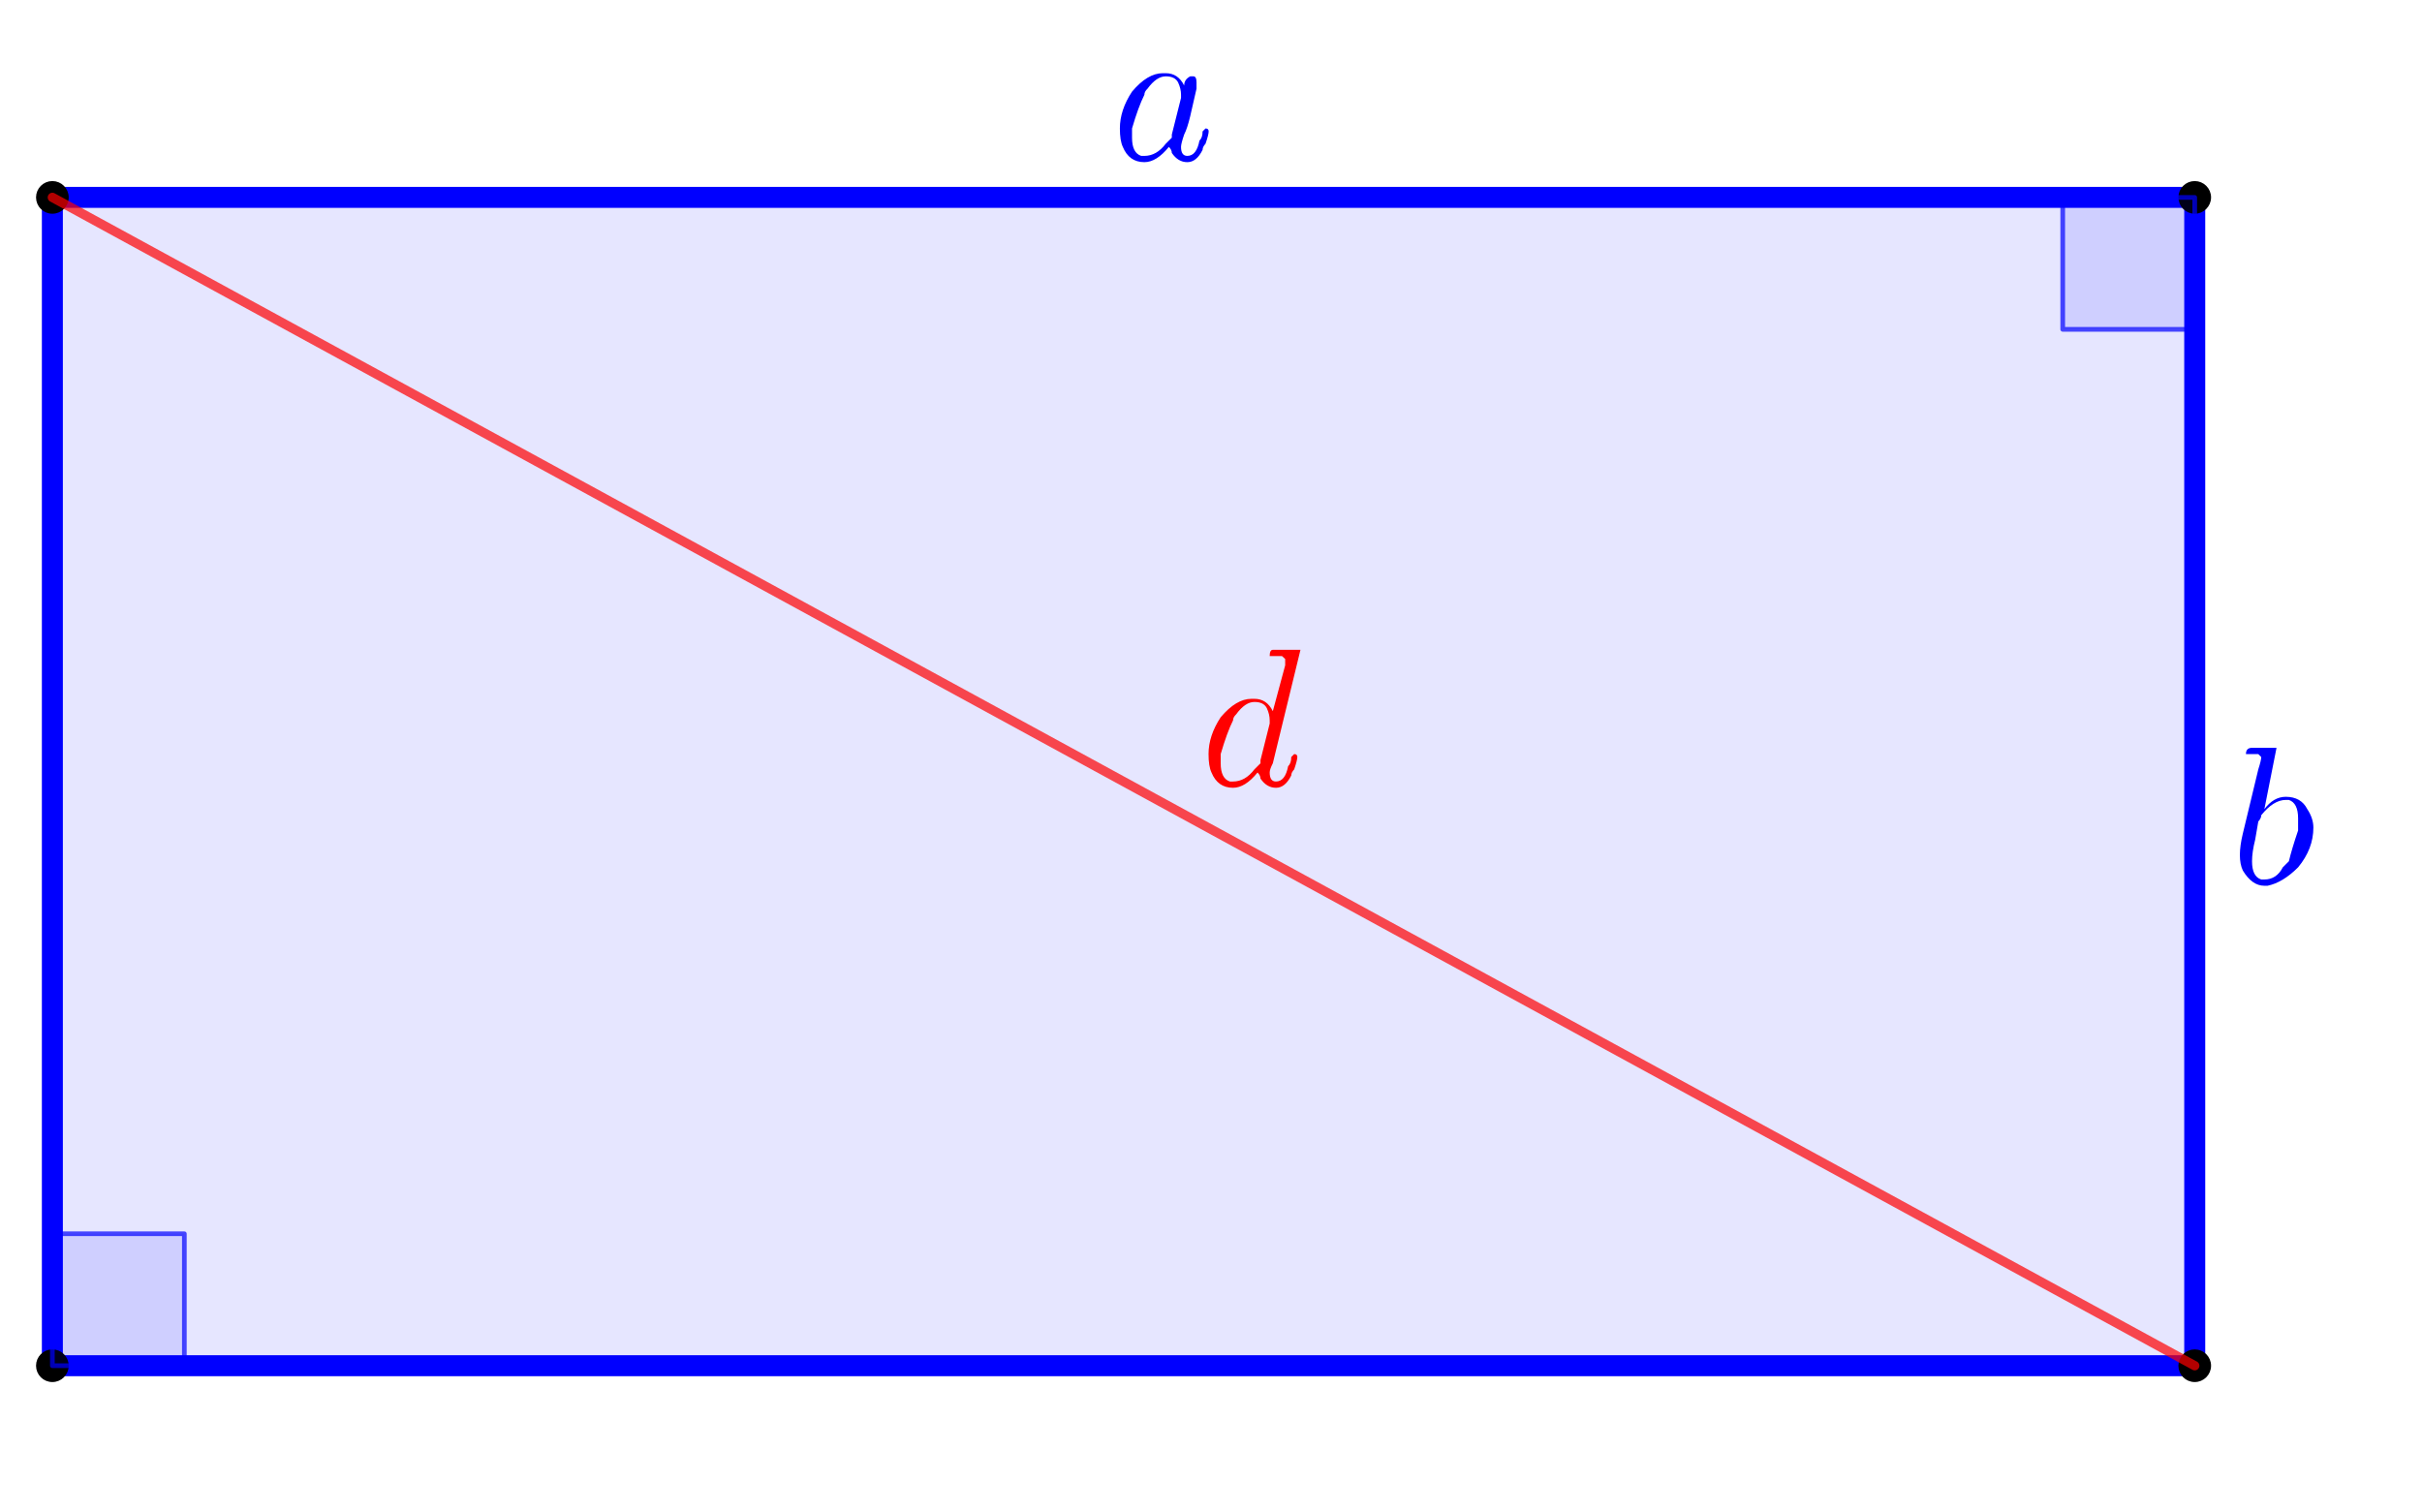 <?xml version="1.0" encoding="ISO-8859-1" standalone="no"?>

<svg 
     version="1.1"
     baseProfile="full"
     xmlns="http://www.w3.org/2000/svg"
     xmlns:xlink="http://www.w3.org/1999/xlink"
     xmlns:ev="http://www.w3.org/2001/xml-events"
     width="18.309cm"
     height="11.43cm"
     viewBox="0 0 519 324"
     >
<title>

</title>
<g stroke-linejoin="miter" stroke-dashoffset="0" stroke-dasharray="none" stroke-width="1" stroke-miterlimit="10.000" stroke-linecap="square">
<g id="misc">
</g><!-- misc -->
<g id="layer0">
<clipPath id="clip237a7e88-09be-4f52-8bcd-f03db6e7afd0">
  <path d="M 0 0 L 0 324.00 L 519.00 324.00 L 519.00 0 z"/>
</clipPath>
<g clip-path="url(#clip1)">
<g fill-opacity=".098" fill-rule="evenodd" stroke="none" fill="#0000ff">
  <path d="M 11.222 292.71 L 470.30 292.71 L 470.30 42.305 L 11.222 42.305 z"/>
<title>Quadrilateral poly2</title>
<desc>Quadrilateral poly2: Polygon D_1, E_1, F_1, C_1</desc>

</g> <!-- drawing style -->
</g> <!-- clip1 -->
<clipPath id="clip680befb4-dbf6-4141-bd97-1aafc65d5fd5">
  <path d="M 0 0 L 0 324.00 L 519.00 324.00 L 519.00 0 z"/>
</clipPath>
<g clip-path="url(#clip2)">
<g stroke-linejoin="round" stroke-width="4.5" stroke-linecap="round" fill="none" stroke-opacity="1" stroke="#0000ff">
  <path d="M 11.222 292.71 L 470.30 292.71"/>
<title>Segment d_1</title>
<desc>Segment d_1: Segment D_1, E_1</desc>

</g> <!-- drawing style -->
</g> <!-- clip2 -->
<clipPath id="clipdb15cb58-f226-41ff-bbc9-e0b59efe529b">
  <path d="M 0 0 L 0 324.00 L 519.00 324.00 L 519.00 0 z"/>
</clipPath>
<g clip-path="url(#clip3)">
<g stroke-linejoin="round" stroke-width="4.5" stroke-linecap="round" fill="none" stroke-opacity="1" stroke="#0000ff">
  <path d="M 470.30 292.71 L 470.30 42.305"/>
<title>Segment e_1</title>
<desc>Segment e_1: Segment E_1, F_1</desc>

</g> <!-- drawing style -->
</g> <!-- clip3 -->
<clipPath id="clip86a332fd-32e3-4131-9726-c76ee76656d7">
  <path d="M 0 0 L 0 324.00 L 519.00 324.00 L 519.00 0 z"/>
</clipPath>
<g clip-path="url(#clip4)">
<g stroke-linejoin="round" stroke-width="4.5" stroke-linecap="round" fill="none" stroke-opacity="1" stroke="#0000ff">
  <path d="M 470.30 42.305 L 11.222 42.305"/>
<title>Segment f_1</title>
<desc>Segment f_1: Segment F_1, C_1</desc>

</g> <!-- drawing style -->
</g> <!-- clip4 -->
<clipPath id="clip8c9027b8-834c-4d0f-9d11-485cd90cd2a1">
  <path d="M 0 0 L 0 324.00 L 519.00 324.00 L 519.00 0 z"/>
</clipPath>
<g clip-path="url(#clip5)">
<g stroke-linejoin="round" stroke-width="4.5" stroke-linecap="round" fill="none" stroke-opacity="1" stroke="#0000ff">
  <path d="M 11.222 42.305 L 11.222 292.71"/>
<title>Segment c_1</title>
<desc>Segment c_1: Segment C_1, D_1</desc>

</g> <!-- drawing style -->
</g> <!-- clip5 -->
<clipPath id="clip5f4037c3-42a4-4827-a227-7e66decc91be">
  <path d="M 0 0 L 0 324.00 L 519.00 324.00 L 519.00 0 z"/>
</clipPath>
<g clip-path="url(#clip6)">
<g fill-opacity="1" fill-rule="nonzero" stroke="none" fill="#000000">
  <path d="M 14.222 42.305 C 14.222 43.962 12.878 45.305 11.222 45.305 C 9.565 45.305 8.222 43.962 8.222 42.305 C 8.222 40.648 9.565 39.305 11.222 39.305 C 12.878 39.305 14.222 40.648 14.222 42.305 z"/>
<title>Point C_1</title>
<desc>C_1 = (-24, 3)</desc>

</g> <!-- drawing style -->
</g> <!-- clip6 -->
<clipPath id="clip5836c49f-991e-4623-88b6-13973a8ce8cd">
  <path d="M 0 0 L 0 324.00 L 519.00 324.00 L 519.00 0 z"/>
</clipPath>
<g clip-path="url(#clip7)">
<g stroke-linejoin="round" stroke-linecap="round" fill="none" stroke-opacity="1" stroke="#000000">
  <path d="M 14.222 42.305 C 14.222 43.962 12.878 45.305 11.222 45.305 C 9.565 45.305 8.222 43.962 8.222 42.305 C 8.222 40.648 9.565 39.305 11.222 39.305 C 12.878 39.305 14.222 40.648 14.222 42.305 z"/>
<title>Point C_1</title>
<desc>C_1 = (-24, 3)</desc>

</g> <!-- drawing style -->
</g> <!-- clip7 -->
<clipPath id="clip446466c6-4ec9-4a6f-b1a6-adf801233a47">
  <path d="M 0 0 L 0 324.00 L 519.00 324.00 L 519.00 0 z"/>
</clipPath>
<g clip-path="url(#clip8)">
<g fill-opacity="1" fill-rule="nonzero" stroke="none" fill="#000000">
  <path d="M 14.222 292.71 C 14.222 294.37 12.878 295.71 11.222 295.71 C 9.565 295.71 8.222 294.37 8.222 292.71 C 8.222 291.05 9.565 289.71 11.222 289.71 C 12.878 289.71 14.222 291.05 14.222 292.71 z"/>
<title>Point D_1</title>
<desc>D_1 = (-24, -3)</desc>

</g> <!-- drawing style -->
</g> <!-- clip8 -->
<clipPath id="clip651a1e11-3f62-4859-9b0e-363179a0479a">
  <path d="M 0 0 L 0 324.00 L 519.00 324.00 L 519.00 0 z"/>
</clipPath>
<g clip-path="url(#clip9)">
<g stroke-linejoin="round" stroke-linecap="round" fill="none" stroke-opacity="1" stroke="#000000">
  <path d="M 14.222 292.71 C 14.222 294.37 12.878 295.71 11.222 295.71 C 9.565 295.71 8.222 294.37 8.222 292.71 C 8.222 291.05 9.565 289.71 11.222 289.71 C 12.878 289.71 14.222 291.05 14.222 292.71 z"/>
<title>Point D_1</title>
<desc>D_1 = (-24, -3)</desc>

</g> <!-- drawing style -->
</g> <!-- clip9 -->
<clipPath id="clip422ea379-d99e-43db-a6d6-5cc5dfdc242a">
  <path d="M 0 0 L 0 324.00 L 519.00 324.00 L 519.00 0 z"/>
</clipPath>
<g clip-path="url(#clip10)">
<g fill-opacity="1" fill-rule="nonzero" stroke="none" fill="#000000">
  <path d="M 473.30 292.71 C 473.30 294.37 471.95 295.71 470.30 295.71 C 468.64 295.71 467.30 294.37 467.30 292.71 C 467.30 291.05 468.64 289.71 470.30 289.71 C 471.95 289.71 473.30 291.05 473.30 292.71 z"/>
<title>Point E_1</title>
<desc>E_1 = (-13, -3)</desc>

</g> <!-- drawing style -->
</g> <!-- clip10 -->
<clipPath id="clip142814e8-1056-4361-9708-be20caff49b5">
  <path d="M 0 0 L 0 324.00 L 519.00 324.00 L 519.00 0 z"/>
</clipPath>
<g clip-path="url(#clip11)">
<g stroke-linejoin="round" stroke-linecap="round" fill="none" stroke-opacity="1" stroke="#000000">
  <path d="M 473.30 292.71 C 473.30 294.37 471.95 295.71 470.30 295.71 C 468.64 295.71 467.30 294.37 467.30 292.71 C 467.30 291.05 468.64 289.71 470.30 289.71 C 471.95 289.71 473.30 291.05 473.30 292.71 z"/>
<title>Point E_1</title>
<desc>E_1 = (-13, -3)</desc>

</g> <!-- drawing style -->
</g> <!-- clip11 -->
<clipPath id="clip06a68f05-5e4a-4e0c-b8ee-c063b3b87664">
  <path d="M 0 0 L 0 324.00 L 519.00 324.00 L 519.00 0 z"/>
</clipPath>
<g clip-path="url(#clip12)">
<g fill-opacity="1" fill-rule="nonzero" stroke="none" fill="#000000">
  <path d="M 473.30 42.305 C 473.30 43.962 471.95 45.305 470.30 45.305 C 468.64 45.305 467.30 43.962 467.30 42.305 C 467.30 40.648 468.64 39.305 470.30 39.305 C 471.95 39.305 473.30 40.648 473.30 42.305 z"/>
<title>Point F_1</title>
<desc>F_1 = (-13, 3)</desc>

</g> <!-- drawing style -->
</g> <!-- clip12 -->
<clipPath id="clipb4acea89-08c9-4353-8df5-650f273101d0">
  <path d="M 0 0 L 0 324.00 L 519.00 324.00 L 519.00 0 z"/>
</clipPath>
<g clip-path="url(#clip13)">
<g stroke-linejoin="round" stroke-linecap="round" fill="none" stroke-opacity="1" stroke="#000000">
  <path d="M 473.30 42.305 C 473.30 43.962 471.95 45.305 470.30 45.305 C 468.64 45.305 467.30 43.962 467.30 42.305 C 467.30 40.648 468.64 39.305 470.30 39.305 C 471.95 39.305 473.30 40.648 473.30 42.305 z"/>
<title>Point F_1</title>
<desc>F_1 = (-13, 3)</desc>

</g> <!-- drawing style -->
</g> <!-- clip13 -->
</g><!-- layer0 -->
<g id="layer1">
</g><!-- layer1 -->
<g id="layer2">
</g><!-- layer2 -->
<g id="layer3">
</g><!-- layer3 -->
<g id="layer4">
</g><!-- layer4 -->
<g id="layer5">
<clipPath id="clipe10f0f0b-df86-4a82-9243-0d8cb2ba2d99">
  <path d="M 0 0 L 0 324.00 L 519.00 324.00 L 519.00 0 z"/>
</clipPath>
<g clip-path="url(#clip14)">
<g fill-opacity=".098" fill-rule="evenodd" stroke="none" fill="#0000ff">
  <path d="M 11.222 292.71 L 39.506 292.71 L 39.506 264.43 L 11.222 264.43 L 11.222 292.71"/>
<title>Angle α</title>
<desc>Angle α: Angle between E_1, D_1, C_1</desc>

</g> <!-- drawing style -->
</g> <!-- clip14 -->
<clipPath id="clip58347ef8-fff5-4781-b58c-203820ee52ab">
  <path d="M 0 0 L 0 324.00 L 519.00 324.00 L 519.00 0 z"/>
</clipPath>
<g clip-path="url(#clip15)">
<g stroke-linejoin="round" stroke-linecap="round" fill="none" stroke-opacity=".698" stroke="#0000ff">
  <path d="M 11.222 292.71 L 39.506 292.71 L 39.506 264.43 L 11.222 264.43 L 11.222 292.71"/>
<title>Angle α</title>
<desc>Angle α: Angle between E_1, D_1, C_1</desc>

</g> <!-- drawing style -->
</g> <!-- clip15 -->
<clipPath id="clip2b5db327-0886-41dc-baf8-5936bef7fa88">
  <path d="M 0 0 L 0 324.00 L 519.00 324.00 L 519.00 0 z"/>
</clipPath>
<g clip-path="url(#clip16)">
<g fill-opacity=".098" fill-rule="evenodd" stroke="none" fill="#0000ff">
  <path d="M 470.30 42.305 L 442.01 42.305 L 442.01 70.589 L 470.30 70.589 L 470.30 42.305"/>
<title>Angle β</title>
<desc>Angle β: Angle between C_1, F_1, E_1</desc>

</g> <!-- drawing style -->
</g> <!-- clip16 -->
<clipPath id="clipa33b0edc-6602-432d-9eed-fc98cd43fb98">
  <path d="M 0 0 L 0 324.00 L 519.00 324.00 L 519.00 0 z"/>
</clipPath>
<g clip-path="url(#clip17)">
<g stroke-linejoin="round" stroke-linecap="round" fill="none" stroke-opacity=".698" stroke="#0000ff">
  <path d="M 470.30 42.305 L 442.01 42.305 L 442.01 70.589 L 470.30 70.589 L 470.30 42.305"/>
<title>Angle β</title>
<desc>Angle β: Angle between C_1, F_1, E_1</desc>

</g> <!-- drawing style -->
</g> <!-- clip17 -->
<clipPath id="clip35780b8b-6ab5-4d7b-9aea-fea01c4d6009">
  <path d="M 0 0 L 0 324.00 L 519.00 324.00 L 519.00 0 z"/>
</clipPath>
<g clip-path="url(#clip18)">
<g stroke-linejoin="round" stroke-width="2" stroke-linecap="round" fill="none" stroke-opacity=".698" stroke="#ff0000">
  <path d="M 11.222 42.305 L 470.30 292.71"/>
<title>Segment f</title>
<desc>Segment f: Segment C_1, E_1</desc>

</g> <!-- drawing style -->
</g> <!-- clip18 -->
<g transform="matrix(42.000, 0, 0, 42.000, 238.00, 34.083)">
<clipPath id="clip38c66ed8-62e9-49bc-98b5-e50949215990">
  <path d="M -5.667 -.812 L -5.667 6.903 L 6.691 6.903 L 6.691 -.812 z"/>
</clipPath>
<g clip-path="url(#clip19)">
<g fill-opacity="1" fill-rule="nonzero" stroke="none" fill="#0000ff">
  <path d="M .375 -.375 Q .375 -.406 .406 -.422 Q .406 -.422 .422 -.422 Q .438 -.422 .438 -.391 Q .438 -.391 .438 -.359 L .406 -.219 Q .391 -.156 .375 -.125 Q .359 -.078 .359 -.062 Q .359 -.016 .391 -.016 Q .438 -.016 .453 -.094 Q .469 -.109 .469 -.141 Q .484 -.156 .484 -.156 Q .5 -.156 .5 -.141 Q .5 -.125 .484 -.078 Q .469 -.062 .469 -.047 Q .438 .016 .391 .016 Q .344 .016 .312 -.031 Q .312 -.047 .297 -.062 Q .234 .016 .172 .016 Q .094 .016 .062 -.062 Q .047 -.094 .047 -.156 Q .047 -.25 .109 -.344 Q .188 -.438 .266 -.438 Q .281 -.438 .281 -.438 Q .344 -.438 .375 -.375 z M .312 -.125 L .312 -.125 L .359 -.312 Q .359 -.328 .359 -.328 Q .359 -.359 .344 -.391 Q .328 -.422 .281 -.422 Q .234 -.422 .188 -.359 Q .172 -.344 .172 -.328 Q .141 -.266 .109 -.156 Q .109 -.125 .109 -.109 Q .109 -.031 .156 -.016 Q .156 -.016 .172 -.016 Q .234 -.016 .281 -.078 Q .297 -.094 .312 -.109 L .312 -.109 Q .312 -.125 .312 -.125 z"/>
<title>a</title>
<desc>text1 = “a”</desc>

</g> <!-- drawing style -->
</g> <!-- clip19 -->
</g> <!-- transform -->
<g transform="matrix(42.000, 0, 0, 42.000, 478.00, 189.17)">
<clipPath id="clip814f8682-0df4-4264-8acb-80185bf7a40a">
  <path d="M -11.381 -4.504 L -11.381 3.21 L .976 3.21 L .976 -4.504 z"/>
</clipPath>
<g clip-path="url(#clip20)">
<g fill-opacity="1" fill-rule="nonzero" stroke="none" fill="#0000ff">
  <path d="M .234 -.688 L .172 -.375 Q .219 -.438 .281 -.438 Q .359 -.438 .391 -.375 Q .422 -.328 .422 -.281 Q .422 -.172 .344 -.078 Q .266 -0 .188 .016 Q .188 .016 .172 .016 Q .109 .016 .062 -.062 Q .047 -.094 .047 -.141 Q .047 -.188 .062 -.25 L .141 -.578 Q .156 -.625 .156 -.641 Q .156 -.641 .141 -.656 L .141 -.656 Q .141 -.656 .109 -.656 Q .094 -.656 .078 -.656 Q .078 -.688 .109 -.688 L .219 -.688 Q .234 -.688 .234 -.688 z M .141 -.312 L .125 -.219 Q .109 -.156 .109 -.109 Q .109 -.031 .156 -.016 Q .172 -.016 .172 -.016 Q .234 -.016 .266 -.078 Q .281 -.094 .297 -.109 Q .312 -.172 .344 -.266 Q .344 -.297 .344 -.328 Q .344 -.406 .297 -.422 L .297 -.422 Q .281 -.422 .281 -.422 Q .219 -.422 .156 -.344 Q .156 -.328 .141 -.312 z"/>
<title>b</title>
<desc>text1_1 = “b”</desc>

</g> <!-- drawing style -->
</g> <!-- clip20 -->
</g> <!-- transform -->
<g transform="matrix(42.000, 0, 0, 42.000, 257.00, 168.17)">
<clipPath id="clipa31c8a14-48d3-4696-aa79-97a7eab66745">
  <path d="M -6.119 -4.004 L -6.119 3.71 L 6.238 3.71 L 6.238 -4.004 z"/>
</clipPath>
<g clip-path="url(#clip21)">
<g fill-opacity="1" fill-rule="nonzero" stroke="none" fill="#ff0000">
  <path d="M .516 -.688 L .375 -.109 Q .359 -.078 .359 -.062 Q .359 -.016 .391 -.016 Q .438 -.016 .453 -.094 Q .469 -.109 .469 -.141 Q .484 -.156 .484 -.156 Q .5 -.156 .5 -.141 Q .5 -.125 .484 -.078 Q .469 -.062 .469 -.047 Q .438 .016 .391 .016 Q .344 .016 .312 -.031 Q .312 -.047 .297 -.062 Q .234 .016 .172 .016 Q .094 .016 .062 -.062 Q .047 -.094 .047 -.156 Q .047 -.25 .109 -.344 Q .188 -.438 .266 -.438 Q .281 -.438 .281 -.438 Q .344 -.438 .375 -.375 L .438 -.609 L .438 -.641 Q .438 -.641 .422 -.656 Q .406 -.656 .391 -.656 Q .359 -.656 .359 -.656 Q .359 -.688 .375 -.688 Q .469 -.688 .5 -.688 Q .516 -.688 .516 -.688 z M .312 -.125 L .312 -.125 L .359 -.312 Q .359 -.328 .359 -.328 Q .359 -.359 .344 -.391 Q .328 -.422 .281 -.422 Q .234 -.422 .188 -.359 Q .172 -.344 .172 -.328 Q .141 -.266 .109 -.156 Q .109 -.125 .109 -.109 Q .109 -.031 .156 -.016 Q .156 -.016 .172 -.016 Q .234 -.016 .281 -.078 Q .297 -.094 .312 -.109 L .312 -.109 Q .312 -.125 .312 -.125 z"/>
<title>d</title>
<desc>text1_2 = “d”</desc>

</g> <!-- drawing style -->
</g> <!-- clip21 -->
</g> <!-- transform -->
</g><!-- layer5 -->
</g> <!-- default stroke -->
</svg> <!-- bounding box -->
